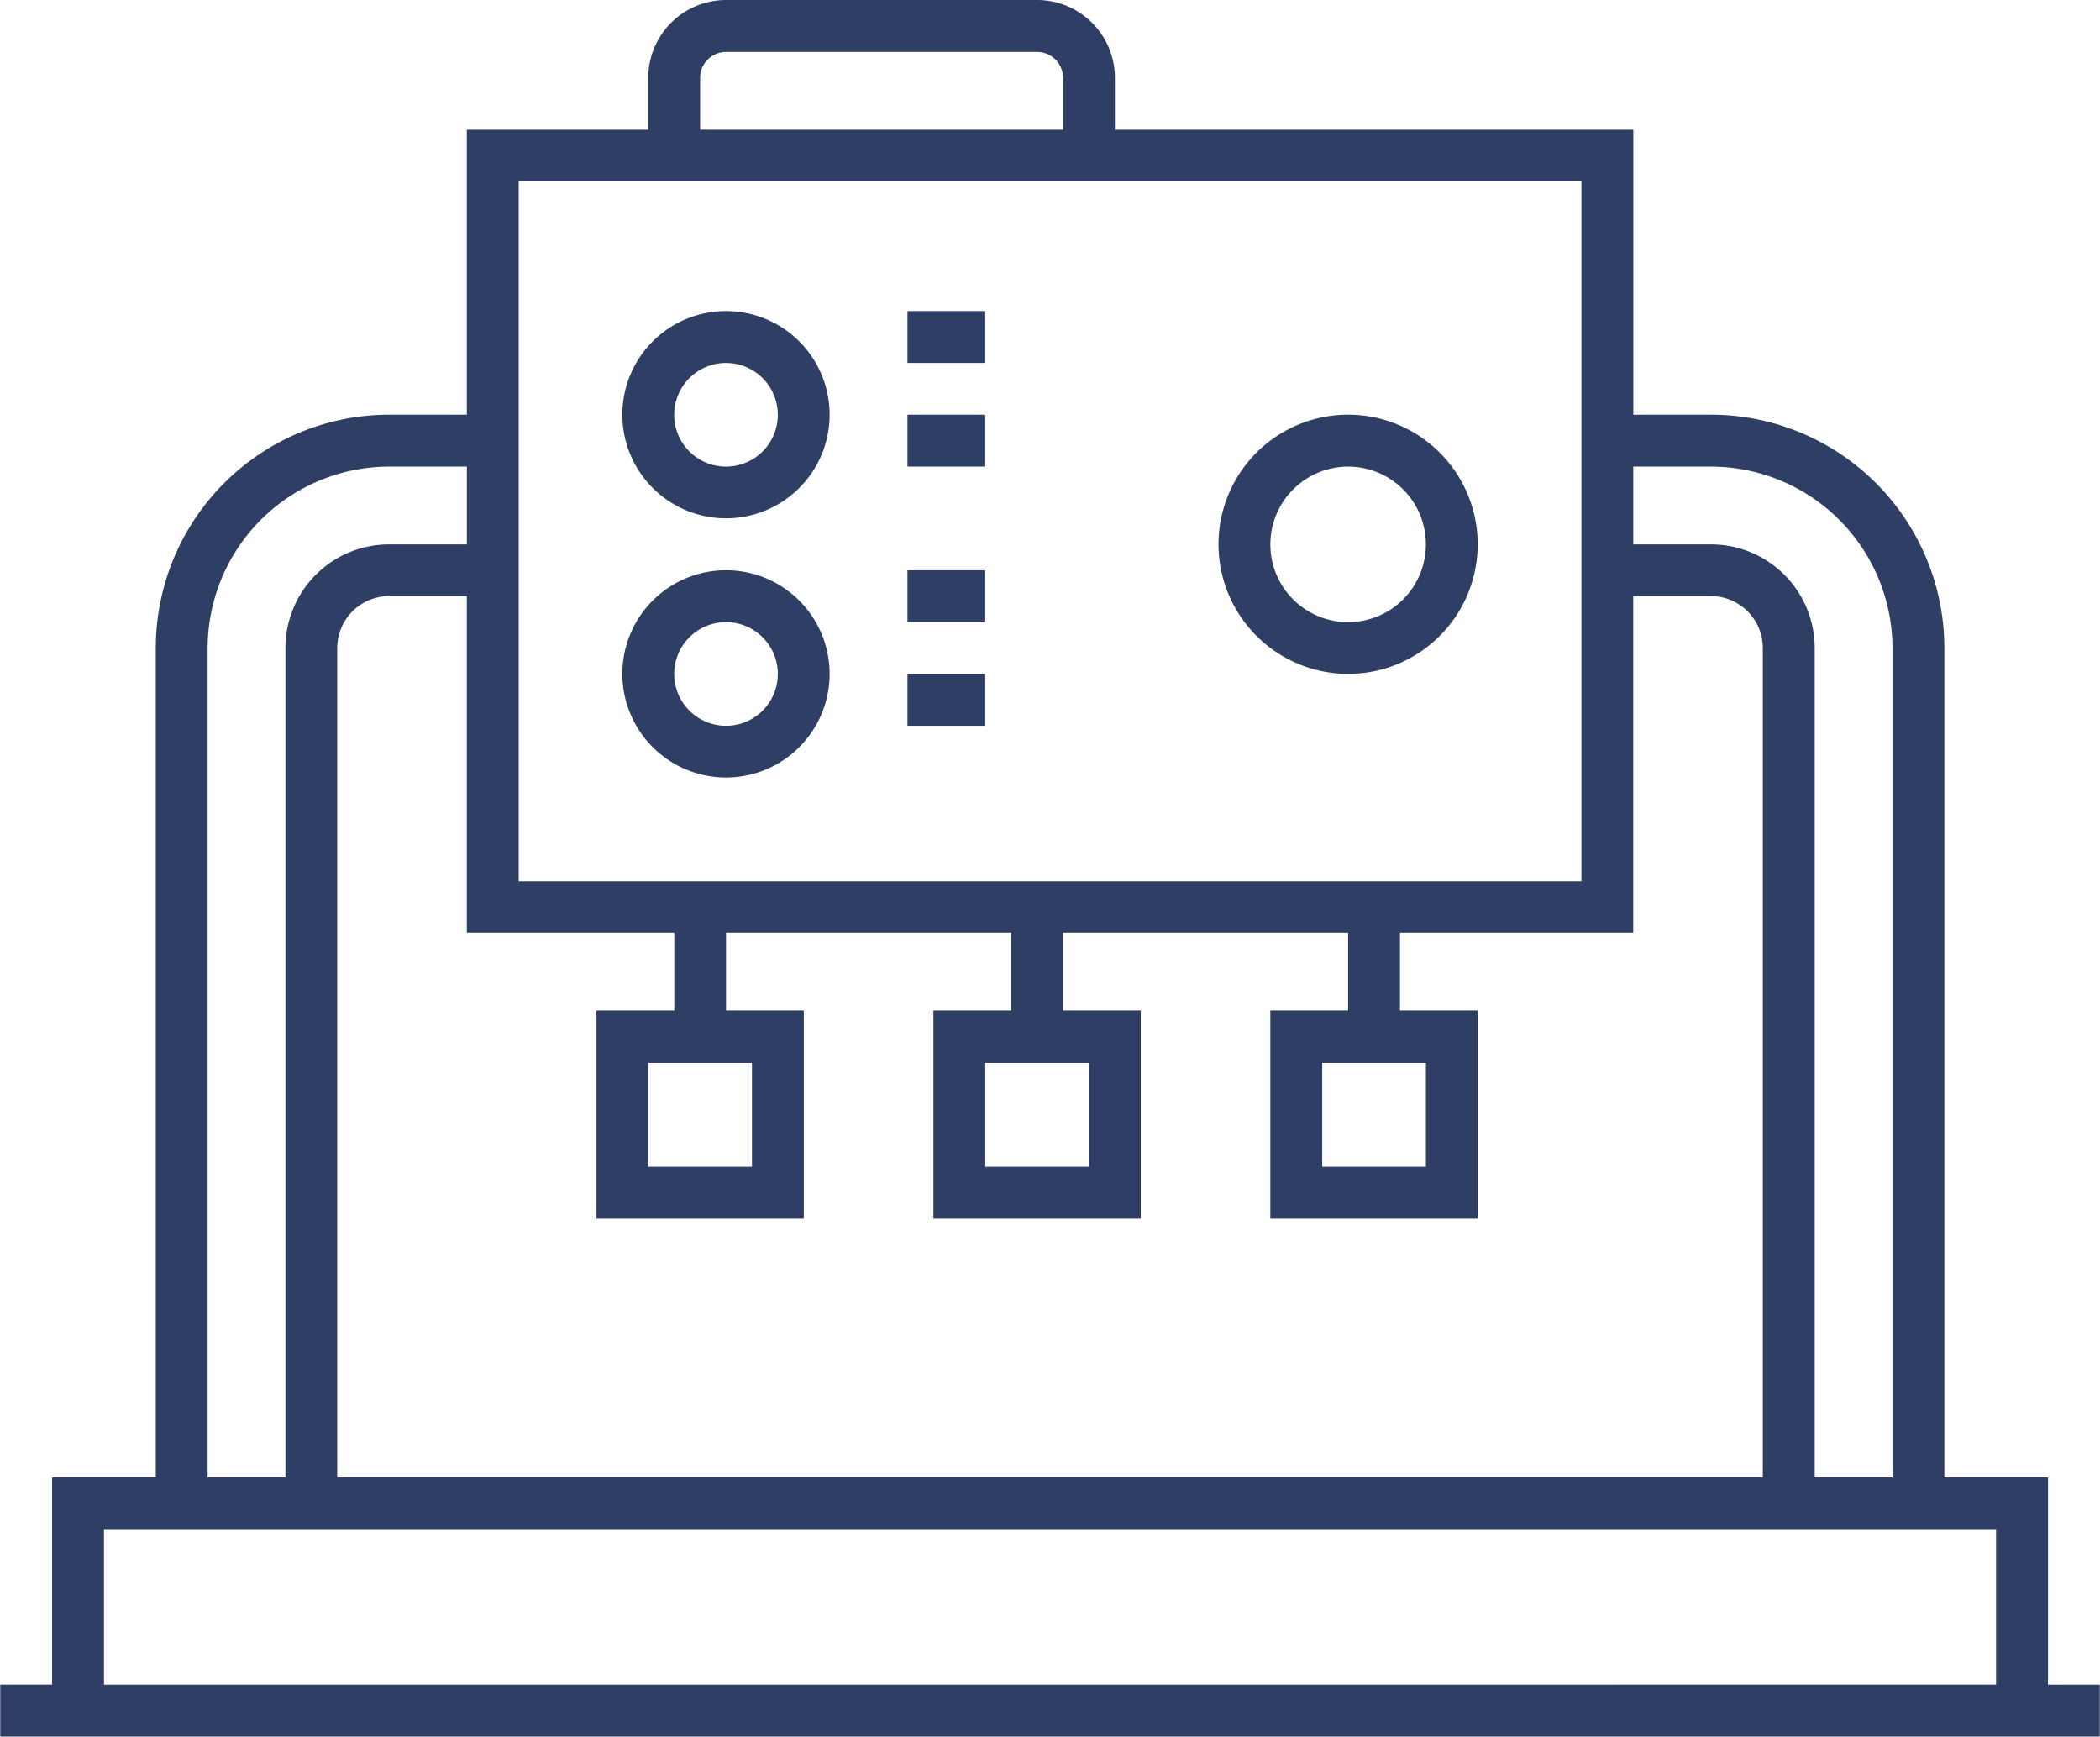 <?xml version="1.0" encoding="UTF-8"?> <svg xmlns="http://www.w3.org/2000/svg" width="109.625" height="90.66" viewBox="0 0 109.625 90.66"><defs><style> .cls-1 { fill: #2f3e65; fill-rule: evenodd; } </style></defs><path id="Machine" class="cls-1" d="M497.91,3353.29v-10.82H492.5v-43.3a12.19,12.19,0,0,0-12.178-12.18h-4.059v-14.88H449.2v-2.71a4.064,4.064,0,0,0-4.06-4.06H428.9a4.063,4.063,0,0,0-4.059,4.06v2.71h-9.472v14.88h-4.059a12.19,12.19,0,0,0-12.178,12.18v43.3h-5.412v10.82h-2.707V3356h109.6v-2.71H497.91Zm-17.59-63.59a9.483,9.483,0,0,1,9.471,9.47v43.3h-4.059v-43.3a5.412,5.412,0,0,0-5.412-5.41h-4.059v-4.06h4.059Zm-50.065,31.12v5.41h-5.412v-5.41h5.412Zm-8.118-2.71v10.83h10.824v-10.83H428.9v-4.06h14.884v4.06h-4.059v10.83h10.825v-10.83h-4.06v-4.06h14.884v4.06h-4.059v10.83h10.825v-10.83h-4.059v-4.06h12.178v-17.59h4.059a2.714,2.714,0,0,1,2.706,2.71v43.3h-74.42v-43.3a2.713,2.713,0,0,1,2.706-2.71h4.059v17.59H426.2v4.06h-4.059Zm25.709,2.71v5.41h-5.413v-5.41h5.413Zm17.59,0v5.41h-5.413v-5.41h5.413Zm-37.887-51.42a1.356,1.356,0,0,1,1.353-1.35h16.237a1.355,1.355,0,0,1,1.353,1.35v2.71H427.549v-2.71Zm-9.472,5.41h55.477v36.54H418.077v-36.54Zm-16.237,24.36a9.483,9.483,0,0,1,9.472-9.47h4.059v4.06h-4.059a5.412,5.412,0,0,0-5.412,5.41v43.3h-4.06v-43.3Zm-5.412,54.12v-8.12H495.2v8.12H396.428ZM428.9,3292.4a5.41,5.41,0,1,0-5.412-5.41A5.413,5.413,0,0,0,428.9,3292.4Zm0-8.11a2.705,2.705,0,1,1-2.706,2.7A2.705,2.705,0,0,1,428.9,3284.29Zm32.474,16.23a6.765,6.765,0,1,0-6.765-6.76A6.769,6.769,0,0,0,461.376,3300.52Zm0-10.82a4.06,4.06,0,1,1-4.059,4.06A4.064,4.064,0,0,1,461.376,3289.7ZM428.9,3305.93a5.41,5.41,0,1,0-5.412-5.41A5.413,5.413,0,0,0,428.9,3305.93Zm0-8.11a2.705,2.705,0,1,1-2.706,2.7A2.705,2.705,0,0,1,428.9,3297.82Zm13.531-13.53h-4.059v-2.71h4.059v2.71Zm0,5.41h-4.059v-2.71h4.059v2.71Zm0,8.12h-4.059v-2.71h4.059v2.71Zm0,5.41h-4.059v-2.71h4.059v2.71Z" transform="translate(-391 -3265.34)"></path></svg> 